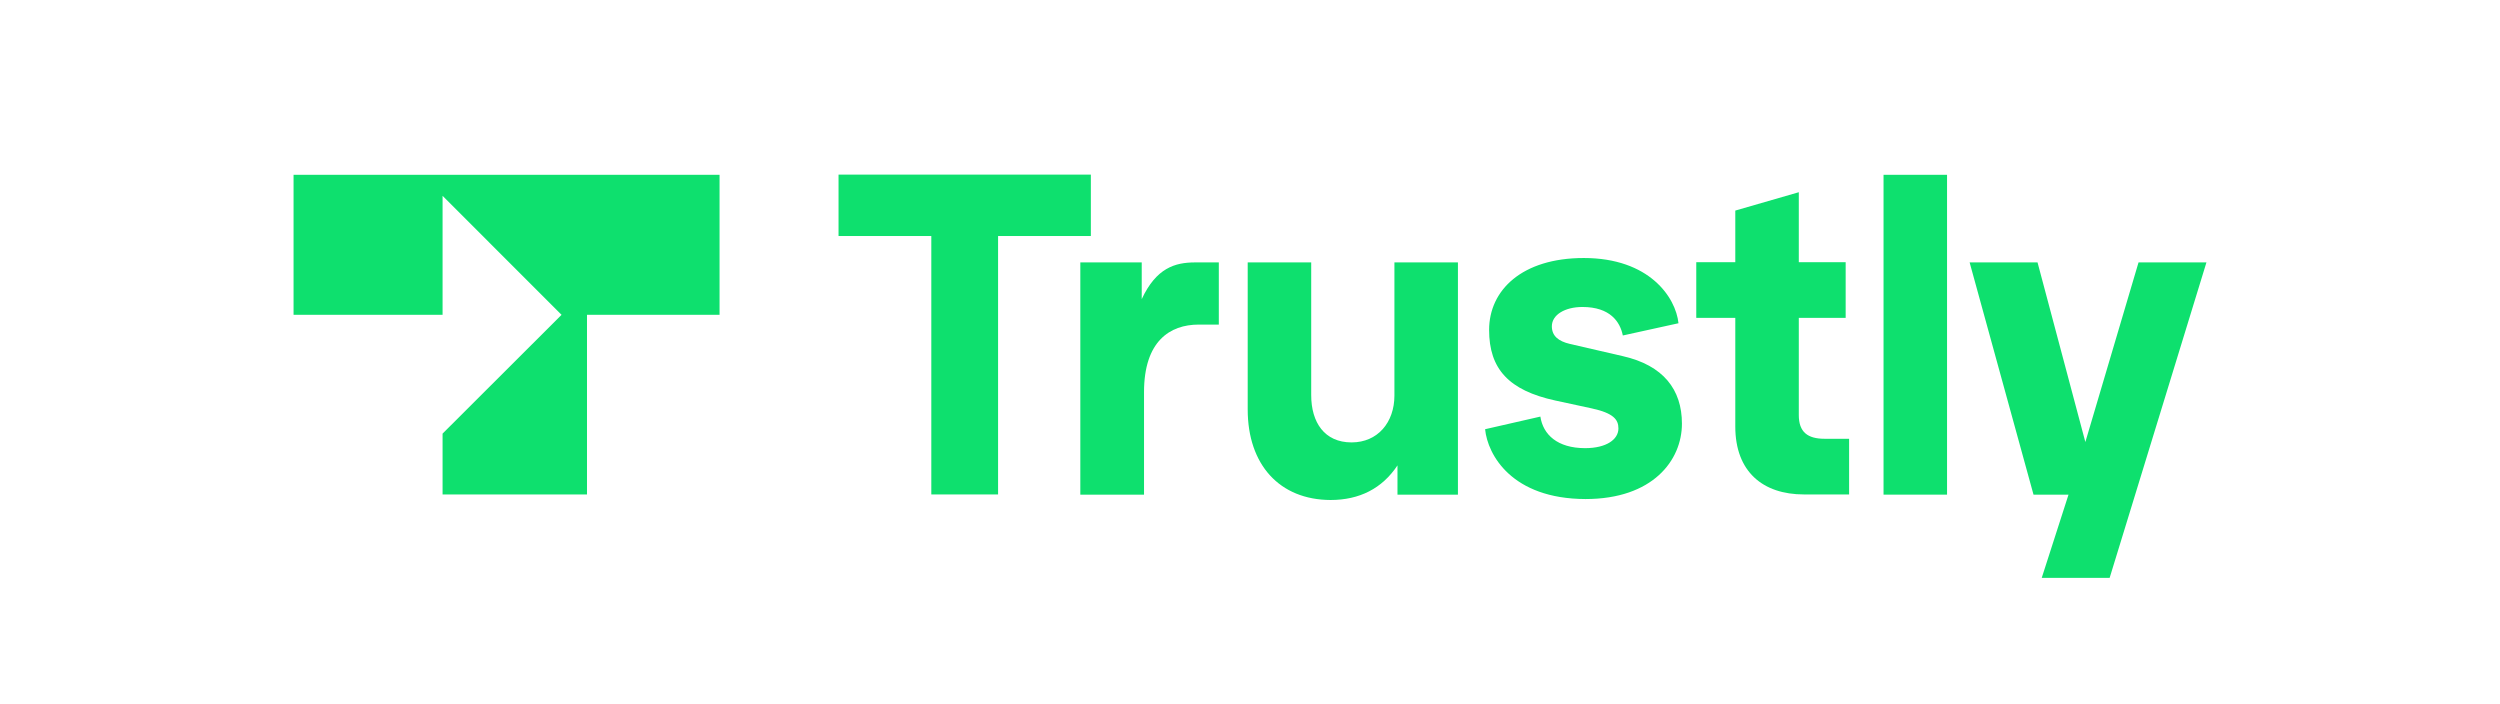 <?xml version="1.0" encoding="UTF-8"?>
<svg id="Ebene_1" data-name="Ebene 1" xmlns="http://www.w3.org/2000/svg" width="408.66" height="115" viewBox="0 0 408.66 115">
  <defs>
    <style>
      .cls-1 {
        fill: #0ee06e;
      }
    </style>
  </defs>
  <g>
    <path class="cls-1" d="m152.236,80.824v-42.244h-15.165v-10.037h41.244v10.037h-15.165v42.244h-10.913Z"/>
    <path class="cls-1" d="m176.594,80.824v-37.929h10.037v6.003c2.376-5.097,5.441-6.003,8.724-6.003h3.877v10.162h-3.283c-4.722,0-8.943,2.721-8.943,11.038v16.76h-10.412v-.031h0l-.001-.001Z"/>
    <path class="cls-1" d="m203.954,66.941v-24.046h10.381v21.7c0,4.44,2.158,7.723,6.598,7.723,4.284,0,7.005-3.283,7.005-7.66v-21.763h10.381v37.96h-9.881v-4.784c-2.502,3.784-6.223,5.66-10.944,5.66-8.318-.031-13.539-5.753-13.539-14.79h0l-.001.001Z"/>
    <path class="cls-1" d="m242.759,70.161l9.037-2.064c.438,2.939,2.783,5.159,7.317,5.159,3.502,0,5.441-1.438,5.441-3.22,0-1.438-.782-2.502-4.378-3.283l-5.941-1.282c-7.598-1.657-10.819-5.159-10.819-11.538,0-6.504,5.378-11.757,15.478-11.757,10.726,0,15.04,6.441,15.478,10.663l-9.099,2.001c-.438-2.22-2.064-4.659-6.598-4.659-2.877,0-5.003,1.282-5.003,3.158,0,1.563,1.063,2.439,2.939,2.877l8.662,2.001c6.598,1.501,9.662,5.441,9.662,11.038,0,6.003-4.784,12.32-15.759,12.32-12.069-.031-16.01-7.254-16.416-11.413l.001-.001v.001Z"/>
    <path class="cls-1" d="m294.884,80.824c-6.723,0-11.226-3.721-11.226-11.1v-17.761h-6.379v-9.099h6.379v-8.442l10.381-3.002v11.444h7.66v9.099h-7.66v15.884c0,2.783,1.438,3.877,4.221,3.877h4.002v9.099h-7.379v.001Z"/>
    <path class="cls-1" d="m307.891,80.824V28.574h10.381v52.281h-10.381v-.031Z"/>
    <path class="cls-1" d="m349.573,42.895h11.101l-15.822,51.562h-11.101l4.378-13.602h-5.722l-10.444-37.96h11.101l7.817,29.361,8.693-29.361h0l-.001-.001Z"/>
  </g>
  <polygon class="cls-1" points="47.986 51.463 72.345 51.463 72.345 32.013 91.794 51.463 72.345 70.88 72.345 80.824 95.953 80.824 95.953 51.463 117.621 51.463 117.621 28.574 47.986 28.574 47.986 51.463"/>
</svg>